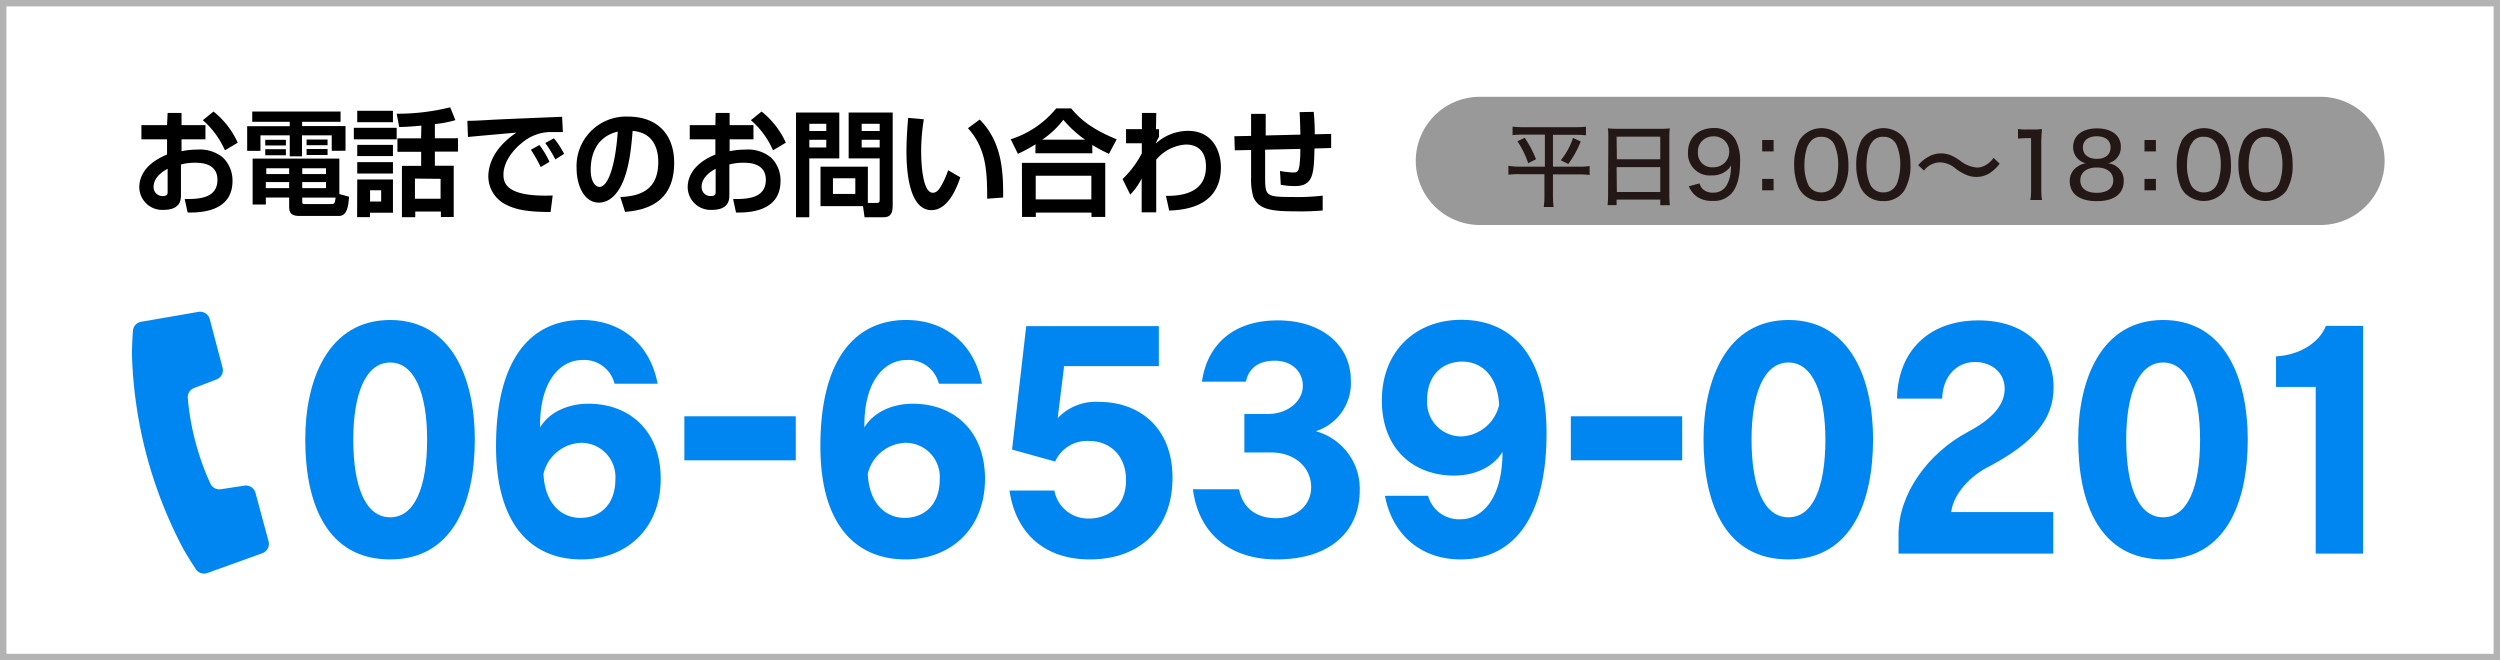 <svg xmlns="http://www.w3.org/2000/svg" viewBox="0 0 390 103"><defs><style>.cls-1{fill:none;stroke:#b3b3b3;stroke-miterlimit:10;}.cls-2{fill:#999;fill-rule:evenodd;}.cls-3{fill:#0086f0;}.cls-4{fill:#231815;}</style></defs><g id="レイヤー_2" data-name="レイヤー 2"><g id="text"><rect class="cls-1" x="0.5" y="0.5" width="389" height="102"/><path class="cls-2" d="M372,25.1a10,10,0,0,1-10,10H230.86a10,10,0,0,1-10-10h0a10,10,0,0,1,10-10H362a10,10,0,0,1,10,10Z"/><path d="M26.15,17.62h2.17v1.9h3.73v2.22H28.32v1.85a11.83,11.83,0,0,1,2.46-.25,5.62,5.62,0,0,1,4,1.24,5,5,0,0,1,1.49,3.66c0,4-3.46,5-7,4.91l-.46-2.1c2,0,5.11,0,5.11-3,0-2.66-2.72-2.66-3.43-2.66a8.23,8.23,0,0,0-2.26.27v4.74c0,.66,0,2.34-2.72,2.34a3.57,3.57,0,0,1-3.78-3.52c0-.91.25-3.45,4.33-5.11V21.74h-4V19.52h4Zm0,8.71c-.62.34-2.19,1.24-2.19,2.84a1.37,1.37,0,0,0,1.43,1.41c.76,0,.76-.33.76-.68Zm7.16-8.93a13.17,13.17,0,0,1,3.78,4.86l-2,1.19a13.21,13.21,0,0,0-3.45-4.7Z"/><path d="M39.35,17.4H53.13V19h-6v.67h6.77v3.85H51.75V21.11H47.11v3.28H45.2V21.11H40.63v2.43H38.56V19.69H45.2V19H39.35Zm5.76,13.41H41.47v1.1H39.41V24.74H52.94v5.53l1.51.42c-.1,1.49-.29,3-1.59,3H46.75c-.82,0-1.64-.16-1.64-1.27Zm-3.73-9H44.6v.88H41.38Zm0,1.47H44.6v.94H41.38Zm.09,5.12v.95h3.64v-.95Zm.07-2.15v.9h3.57v-.9Zm5.61,0v.9h3.71v-.9Zm0,2.15v.95h3.71v-.95Zm0,3c0,.31,0,.43.37.43h4.16c.46,0,.56-.05.68-1H47.15Zm.68-9.63H51.1v.88H47.83Zm0,1.47H51.1v.94H47.83Z"/><path d="M55.2,19.94h6.68v1.8H55.2Zm.53-2.65H61.3v1.77H55.73Zm0,5.31H61.3v1.75H55.73Zm0,2.69H61.3v1.78H55.73Zm0,2.71H61.3v5.19H57.71v.68h-2Zm2,1.68v1.76h1.73V29.68Zm8-10.08c-1.13.1-2.39.21-3.45.21l-.4-2.07a34.07,34.07,0,0,0,8.35-1l.81,2a16.47,16.47,0,0,1-3.2.61v2.22h3.61v2.08H67.84v2.2h2.94v8h-2V33h-4v.88H62.7v-8h3v-2.2H62V21.58h3.69Zm-1,8.26V31h4v-3.1Z"/><path d="M87.81,20.6c-.39,0-1.51,0-2.14,0a7.06,7.06,0,0,0-4.29,1.72c-1,.8-2.84,2.69-2.84,4.94,0,1.39.56,3.49,7.68,3.24l-.33,2.57c-3.74,0-5.49-.39-7.06-1.2a4.93,4.93,0,0,1-2.65-4.29c0-1.17.31-4.16,4.38-6.89-1.2.1-6.48.57-7.56.68l-.09-2.52c1.15,0,2.52-.09,3.78-.16,1.47-.09,9.31-.4,11-.47Zm-3.46,5.46a22.21,22.21,0,0,0-1.53-2.7l1.33-.74a13.86,13.86,0,0,1,1.57,2.63Zm2.28-1.19a18.26,18.26,0,0,0-1.57-2.56l1.35-.73A12.61,12.61,0,0,1,88,24Z"/><path d="M96.77,30.74c3.06-.14,5.92-1.06,5.92-5.47,0-2-.71-4.58-4-4.85-.17,2.16-.5,6.25-1.92,8.77-.29.53-1.38,2.42-3.35,2.42-2.31,0-3.47-2.72-3.47-5.33A7.72,7.72,0,0,1,98,18.19c4.43,0,7.17,2.68,7.17,7.2,0,5.33-3.18,7.33-7.66,7.66Zm-4.62-4.27c0,2.27,1,2.69,1.37,2.69,1.26,0,2.46-3,2.85-8.63C93.12,21.31,92.15,24,92.15,26.47Z"/><path d="M111.64,17.62h2.18v1.9h3.72v2.22h-3.72v1.85a11.83,11.83,0,0,1,2.46-.25,5.62,5.62,0,0,1,4,1.24,4.93,4.93,0,0,1,1.48,3.66c0,4-3.45,5-6.94,4.91l-.46-2.1c2,0,5.11,0,5.11-3,0-2.66-2.72-2.66-3.44-2.66a8.2,8.2,0,0,0-2.25.27v4.74c0,.66,0,2.34-2.72,2.34a3.57,3.57,0,0,1-3.78-3.52c0-.91.25-3.45,4.32-5.11V21.74h-4V19.52h4Zm0,8.71c-.61.34-2.19,1.24-2.19,2.84a1.37,1.37,0,0,0,1.44,1.41c.75,0,.75-.33.75-.68Zm7.17-8.93a13.17,13.17,0,0,1,3.78,4.86l-2,1.19a13.21,13.21,0,0,0-3.45-4.7Z"/><path d="M124.18,17.56h6.75v7.15h-4.68v9.18h-2.07Zm2.08,1.75v1.13h2.64V19.31Zm0,2.5V23h2.64V21.81Zm9.12,9.85h1.4c.4,0,.45-.18.45-.49V24.71h-4.84V17.56h6.87v14.6c0,1.66-.89,1.73-1.47,1.73h-2.92l-.24-1.73H128V26h7.39Zm-5.44-3.85v2.44h3.49V27.81Zm4.48-8.5v1.13h2.81V19.31Zm0,2.5V23h2.81V21.81Z"/><path d="M144.12,18.61a31,31,0,0,0-.42,4.89c0,1.95.21,6.57,1.82,6.57.56,0,.92-.44,1.26-1a12.88,12.88,0,0,0,1.13-2.51l1.9,1.1c-.44,1.3-1.79,5.12-4.5,5.12-3.74,0-3.9-7-3.9-9.17s.19-4.28.26-5.22ZM154,31c0-4.32-.16-7.87-3-11l1.83-1.35c3.59,3.57,3.68,8.45,3.66,12.16Z"/><path d="M161.54,22.51A24.11,24.11,0,0,1,158.8,24l-1.13-2.27a15.09,15.09,0,0,0,7.1-4.82h2.33c1,1.17,2.6,3,7.1,4.82L173,24a25.36,25.36,0,0,1-2.6-1.38v1.29h-8.88Zm-2.12,2.9h13v8.43h-2.15v-.67h-8.68v.67h-2.15Zm2.15,2v3.7h8.68v-3.7Zm7.7-5.62a17.89,17.89,0,0,1-3.39-3.1,13.74,13.74,0,0,1-3.3,3.1Z"/><path d="M181.89,30.56c2,0,6.24-.21,6.24-4.57,0-3.44-2.6-3.44-3.14-3.44a6.58,6.58,0,0,0-4.62,2.36v8.21h-2.27l0-5.28a9.89,9.89,0,0,1-1.78,2.52l-1.2-2.43a15.28,15.28,0,0,0,3-4l0-1.58-2.46,0V20.14h2.48V17.62l2.24,0-.05,2.54h.48v1.18a7.11,7.11,0,0,0-.53,1.07,7.58,7.58,0,0,1,5-2c4.21,0,5.18,3.62,5.18,5.67,0,6.41-6.14,6.68-8.07,6.77Z"/><path d="M204.94,17.45a32.45,32.45,0,0,1,.16,3.5l2.56-.06,0,2.2-2.6.07c-.09,4-.18,5.87-3.08,5.87a12.63,12.63,0,0,1-2.18-.2l-.12-2.16a13.91,13.91,0,0,0,2.11.24c.67,0,.79-.33.91-1a18.42,18.42,0,0,0,.15-2.68l-5.49.12,0,4.22c0,3,.09,3.16,4.26,3.16a34.16,34.16,0,0,0,4.72-.21v2.32a41.15,41.15,0,0,1-4.2.13c-3.92,0-5.8-.33-6.62-2.24a9.86,9.86,0,0,1-.35-3.07V23.4l-2.54.05-.07-2.2,2.61-.05V17.76h2.28l0,3.37,5.41-.13c0-.56-.08-2.88-.12-3.51Z"/><path class="cls-3" d="M60.87,87.27c-9.7,0-13.25-8.4-13.25-18.72,0-9.26,3.55-18.63,13.25-18.63s13.2,9.27,13.2,18.63C74.07,78.39,70.66,87.27,60.87,87.27Zm0-30.72c-3.79,0-5.76,4.8-5.76,12,0,7.59,2,12.15,5.76,12.15s5.76-4.56,5.76-12.15C66.63,61.49,64.71,56.55,60.87,56.55Z"/><path class="cls-3" d="M90.68,87.27c-7.44,0-13.3-5-13.3-17.66,0-13.92,5.67-19.69,13.4-19.69,6,0,10.61,3.65,11.81,9.94H95.87a4.88,4.88,0,0,0-5.14-3.69c-2.88,0-6.48,2.68-6.48,10.22v.29c1.58-2.59,4.65-3.7,7.54-3.7,6.38,0,11.28,4.18,11.28,11.72C103.07,82.47,97.74,87.27,90.68,87.27Zm-.1-18.19a6.27,6.27,0,0,0-5.8,4.85c.24,4.75,2.88,6.86,5.76,6.86S96,78.92,96,74.74A5.33,5.33,0,0,0,90.58,69.08Z"/><path class="cls-3" d="M106.76,71.81V64.94h17.38v6.87Z"/><path class="cls-3" d="M141.27,87.27c-7.44,0-13.29-5-13.29-17.66,0-13.92,5.66-19.69,13.39-19.69,6,0,10.61,3.65,11.81,9.94h-6.72a4.87,4.87,0,0,0-5.14-3.69c-2.88,0-6.48,2.68-6.48,10.22v.29c1.58-2.59,4.66-3.7,7.54-3.7,6.38,0,11.28,4.18,11.28,11.72C153.66,82.47,148.33,87.27,141.27,87.27Zm-.09-18.19a6.27,6.27,0,0,0-5.81,4.85c.24,4.75,2.88,6.86,5.76,6.86s5.47-1.87,5.47-6.05A5.33,5.33,0,0,0,141.18,69.08Z"/><path class="cls-3" d="M170,87.27c-6.91,0-11.52-3.93-12.52-10.75h7a5.34,5.34,0,0,0,5.37,4.37c3.08,0,5.81-1.92,5.81-6,0-3.89-2.59-6.1-5.76-6.1A5.47,5.47,0,0,0,164.6,72l-6.72-1.87,2.21-19.25h20.69v6.24H166l-1,8.11a8.15,8.15,0,0,1,6.39-2.54c6.48,0,11.52,4.12,11.52,11.85S178,87.27,170,87.27Z"/><path class="cls-3" d="M199.16,87.27c-7.25,0-12.19-4-13.06-10.94h7.2c.58,3,2.79,4.51,5.76,4.51S204.54,79,204.54,76s-2.45-5.42-6.29-5.42h-4.13v-6h3.65c3.26,0,5.47-2.11,5.47-4.37s-1.73-3.94-4.37-3.94-4.08,1.25-4.51,3.27H187.5c.86-6,5.13-9.56,11.8-9.56,7,0,11.43,3.94,11.43,9.37a7.86,7.86,0,0,1-5.47,7.92,9.3,9.3,0,0,1,6.86,9.17C212.12,82.9,207.51,87.27,199.16,87.27Z"/><path class="cls-3" d="M227.86,87.27c-6,0-10.61-3.65-11.81-9.93h6.73A5,5,0,0,0,227.91,81c2.93,0,6.48-2.73,6.48-10.51-1.58,2.59-4.65,3.7-7.53,3.7-6.39,0-11.29-4.18-11.29-11.72,0-7.77,5.33-12.58,12.39-12.58,7.44,0,13.3,5,13.3,17.67C241.26,81.51,235.59,87.27,227.86,87.27Zm.24-30.86c-2.83,0-5.47,1.87-5.47,6a5.33,5.33,0,0,0,5.43,5.67,6.33,6.33,0,0,0,5.8-4.9C233.62,58.47,231,56.41,228.1,56.41Z"/><path class="cls-3" d="M245.05,71.81V64.94h17.37v6.87Z"/><path class="cls-3" d="M279,87.27c-9.69,0-13.25-8.4-13.25-18.72,0-9.26,3.56-18.63,13.25-18.63s13.2,9.27,13.2,18.63C292.18,78.39,288.78,87.27,279,87.27Zm0-30.72c-3.79,0-5.76,4.8-5.76,12,0,7.59,2,12.15,5.76,12.15s5.76-4.56,5.76-12.15C284.74,61.49,282.82,56.55,279,56.55Z"/><path class="cls-3" d="M310.47,72.68c-3,1.44-5.71,4.27-6.09,7.2h15.93v6.48H296.17v-3c0-6.34,4.61-12.68,10.85-16,4.08-2.16,5.71-4.41,5.71-6.72,0-2.49-2-4.17-4.66-4.17s-5,2.06-5.09,5.71h-7.05c.14-7.39,4.94-12.2,12.72-12.2,7.39,0,11.71,4.42,11.71,10.47C320.36,65.33,317.34,69,310.47,72.68Z"/><path class="cls-3" d="M337.45,87.27c-9.7,0-13.25-8.4-13.25-18.72,0-9.26,3.55-18.63,13.25-18.63s13.2,9.27,13.2,18.63C350.65,78.39,347.24,87.27,337.45,87.27Zm0-30.72c-3.79,0-5.76,4.8-5.76,12,0,7.59,2,12.15,5.76,12.15s5.76-4.56,5.76-12.15C343.21,61.49,341.29,56.55,337.45,56.55Z"/><path class="cls-3" d="M361.25,86.36v-26h-6.19V55.59c3.7-.19,6.77-2.16,7.78-4.75h5.81V86.36Z"/><path class="cls-4" d="M237.59,21a15.29,15.29,0,0,0-1.63.08V19.76a14,14,0,0,0,1.65.08h8.16a13.8,13.8,0,0,0,1.64-.08v1.35a15.09,15.09,0,0,0-1.62-.08h-3.53V26h4.12a9.35,9.35,0,0,0,1.6-.1v1.4a10.82,10.82,0,0,0-1.67-.09h-4.05V30.6a14,14,0,0,0,.1,1.69h-1.53a11.63,11.63,0,0,0,.1-1.69V27.17H237a11.69,11.69,0,0,0-1.69.09v-1.4A9.72,9.72,0,0,0,237,26h4V21Zm.26.49a17.06,17.06,0,0,1,1.77,3.35l-1.22.62a14.34,14.34,0,0,0-1.68-3.42Zm8.74.58a15,15,0,0,1-1.94,3.51L243.48,25a10.87,10.87,0,0,0,1.91-3.48Z"/><path class="cls-4" d="M250.9,21.48c0-.55,0-1-.07-1.46a11.47,11.47,0,0,0,1.54.07H259a10.28,10.28,0,0,0,1.49-.07,10.2,10.2,0,0,0-.07,1.38v9a14.1,14.1,0,0,0,.08,1.61H259v-.87h-6.81V32h-1.41a14.76,14.76,0,0,0,.08-1.61Zm1.33,3.37H259V21.32h-6.81Zm0,5.1H259V26.07h-6.81Z"/><path class="cls-4" d="M265.12,28.61a2.35,2.35,0,0,0,.45.83,2.23,2.23,0,0,0,1.7.61,2.31,2.31,0,0,0,2.13-1.23,5.12,5.12,0,0,0,.56-1.77,12,12,0,0,0,.09-1.26,2.33,2.33,0,0,1-.67.8,3.46,3.46,0,0,1-2.34.77,3.39,3.39,0,0,1-3.71-3.61c0-2.27,1.61-3.78,4.06-3.78a3.74,3.74,0,0,1,3.38,1.89,7.07,7.07,0,0,1,.68,3.49c0,2.18-.47,3.88-1.34,4.83a3.7,3.7,0,0,1-3,1.16,4,4,0,0,1-2.49-.73,3.72,3.72,0,0,1-1.16-1.55Zm2.17-2.52a2.41,2.41,0,0,0,2.47-2.41,2.37,2.37,0,0,0-2.47-2.41,2.45,2.45,0,0,0-1.75.7,2.33,2.33,0,0,0-.66,1.74A2.19,2.19,0,0,0,267.29,26.09Z"/><path class="cls-4" d="M276.68,23.62H274.9V21.84h1.78Zm-1.78,6.07V27.91h1.78v1.78Z"/><path class="cls-4" d="M281.32,30.29a3.74,3.74,0,0,1-.88-1.36,9.25,9.25,0,0,1-.55-3.23,8.38,8.38,0,0,1,.83-3.84,4.09,4.09,0,0,1,6.2-.79,3.64,3.64,0,0,1,.89,1.36,9.51,9.51,0,0,1,.54,3.25,7.45,7.45,0,0,1-1,4.11,3.75,3.75,0,0,1-3.23,1.58A3.82,3.82,0,0,1,281.32,30.29Zm1.15-8.24a2.88,2.88,0,0,0-.6,1.05,8.73,8.73,0,0,0-.38,2.62,7.13,7.13,0,0,0,.63,3.16,2.2,2.2,0,0,0,2,1.13,2.16,2.16,0,0,0,1.61-.62,2.71,2.71,0,0,0,.65-1.13,8.62,8.62,0,0,0,.38-2.59,7.62,7.62,0,0,0-.58-3.07,2.15,2.15,0,0,0-2.07-1.26A2,2,0,0,0,282.47,22.05Z"/><path class="cls-4" d="M291,30.29a3.87,3.87,0,0,1-.88-1.36,9.25,9.25,0,0,1-.55-3.23,8.38,8.38,0,0,1,.83-3.84,4.09,4.09,0,0,1,6.2-.79,3.64,3.64,0,0,1,.89,1.36,9.51,9.51,0,0,1,.54,3.25,7.45,7.45,0,0,1-1,4.11,3.75,3.75,0,0,1-3.23,1.58A3.82,3.82,0,0,1,291,30.29Zm1.15-8.24a2.88,2.88,0,0,0-.6,1.05,8.73,8.73,0,0,0-.38,2.62,7.13,7.13,0,0,0,.63,3.16,2.2,2.2,0,0,0,2,1.13,2.16,2.16,0,0,0,1.61-.62,2.71,2.71,0,0,0,.65-1.13,8.62,8.62,0,0,0,.38-2.59,7.62,7.62,0,0,0-.58-3.07,2.15,2.15,0,0,0-2.07-1.26A2,2,0,0,0,292.13,22.05Z"/><path class="cls-4" d="M299.24,25.77a5.14,5.14,0,0,1,1.47-1.24,3.91,3.91,0,0,1,2.09-.6,4,4,0,0,1,1.78.41,7.22,7.22,0,0,1,1.29.8,4.81,4.81,0,0,0,2.62,1,2.77,2.77,0,0,0,1.31-.4A4,4,0,0,0,311,24.63l.95.91a6.52,6.52,0,0,1-1.31,1.3,3.84,3.84,0,0,1-2.32.76,4,4,0,0,1-1.29-.21,7.59,7.59,0,0,1-1.92-1.06,3.93,3.93,0,0,0-2.46-1,3.22,3.22,0,0,0-2.51,1.28Z"/><path class="cls-4" d="M314.81,20.12a6.69,6.69,0,0,0,1.3.08h1.12a8.69,8.69,0,0,0,1.32-.07c-.08.86-.11,1.52-.11,2.33v7a11.23,11.23,0,0,0,.11,1.74h-1.81a10,10,0,0,0,.11-1.74V21.55h-.7a12.19,12.19,0,0,0-1.34.08Z"/><path class="cls-4" d="M330.3,26.06a2.62,2.62,0,0,1,1,2.18c0,2-1.5,3.14-4.19,3.14s-4.23-1.13-4.23-3.12A2.61,2.61,0,0,1,324.08,26a2.88,2.88,0,0,1,1.33-.53,2.55,2.55,0,0,1-2-2.53c0-1.79,1.43-2.91,3.71-2.91s3.73,1.09,3.73,2.84a2.53,2.53,0,0,1-2,2.6A2.77,2.77,0,0,1,330.3,26.06Zm-5.77,2.07c0,1.24.93,1.95,2.55,1.95s2.59-.71,2.59-1.95-1-2-2.57-2S324.53,26.89,324.53,28.13Zm.4-5.15c0,1.12.83,1.8,2.17,1.8s2.15-.67,2.15-1.79-.84-1.73-2.16-1.73S324.93,21.93,324.93,23Z"/><path class="cls-4" d="M336.32,23.62h-1.78V21.84h1.78Zm-1.78,6.07V27.91h1.78v1.78Z"/><path class="cls-4" d="M341,30.29a3.87,3.87,0,0,1-.88-1.36,9.25,9.25,0,0,1-.55-3.23,8.38,8.38,0,0,1,.83-3.84,4.09,4.09,0,0,1,6.2-.79,3.64,3.64,0,0,1,.89,1.36,9.51,9.51,0,0,1,.54,3.25,7.46,7.46,0,0,1-1,4.11,4.13,4.13,0,0,1-6,.5Zm1.15-8.24a2.88,2.88,0,0,0-.6,1.05,8.73,8.73,0,0,0-.38,2.62,7.27,7.27,0,0,0,.63,3.16,2.2,2.2,0,0,0,2,1.13,2.16,2.16,0,0,0,1.61-.62,2.71,2.71,0,0,0,.65-1.13,8.62,8.62,0,0,0,.38-2.59,7.62,7.62,0,0,0-.58-3.07,2.15,2.15,0,0,0-2.07-1.26A2,2,0,0,0,342.11,22.05Z"/><path class="cls-4" d="M350.62,30.29a3.87,3.87,0,0,1-.88-1.36,9.25,9.25,0,0,1-.55-3.23,8.38,8.38,0,0,1,.83-3.84,4.09,4.09,0,0,1,6.2-.79,3.64,3.64,0,0,1,.89,1.36,9.51,9.51,0,0,1,.54,3.25,7.46,7.46,0,0,1-1,4.11,4.13,4.13,0,0,1-6,.5Zm1.15-8.24a2.88,2.88,0,0,0-.6,1.05,8.73,8.73,0,0,0-.38,2.62,7.27,7.27,0,0,0,.63,3.16,2.2,2.2,0,0,0,2,1.13,2.16,2.16,0,0,0,1.61-.62,2.71,2.71,0,0,0,.65-1.13,8.62,8.62,0,0,0,.38-2.59,7.62,7.62,0,0,0-.58-3.07,2.15,2.15,0,0,0-2.07-1.26A2,2,0,0,0,351.77,22.05Z"/><path class="cls-3" d="M39.86,76.89a1.55,1.55,0,0,0-1.73-1.13l-3.68.56a1.55,1.55,0,0,1-1.68-1,38.93,38.93,0,0,1-2.28-6.4,38.49,38.49,0,0,1-1.18-6.69,1.54,1.54,0,0,1,1-1.71l3.47-1.33a1.53,1.53,0,0,0,.94-1.83l-2-7.58a1.56,1.56,0,0,0-1.76-1.13L22,50.2a1.54,1.54,0,0,0-1.27,1.47s-.16,2.12-.14,3.82a69.14,69.14,0,0,0,7.93,30c.83,1.49,2,3.26,2,3.26a1.53,1.53,0,0,0,1.83.64l8.55-3.08a1.54,1.54,0,0,0,1-1.84Z"/></g></g></svg>